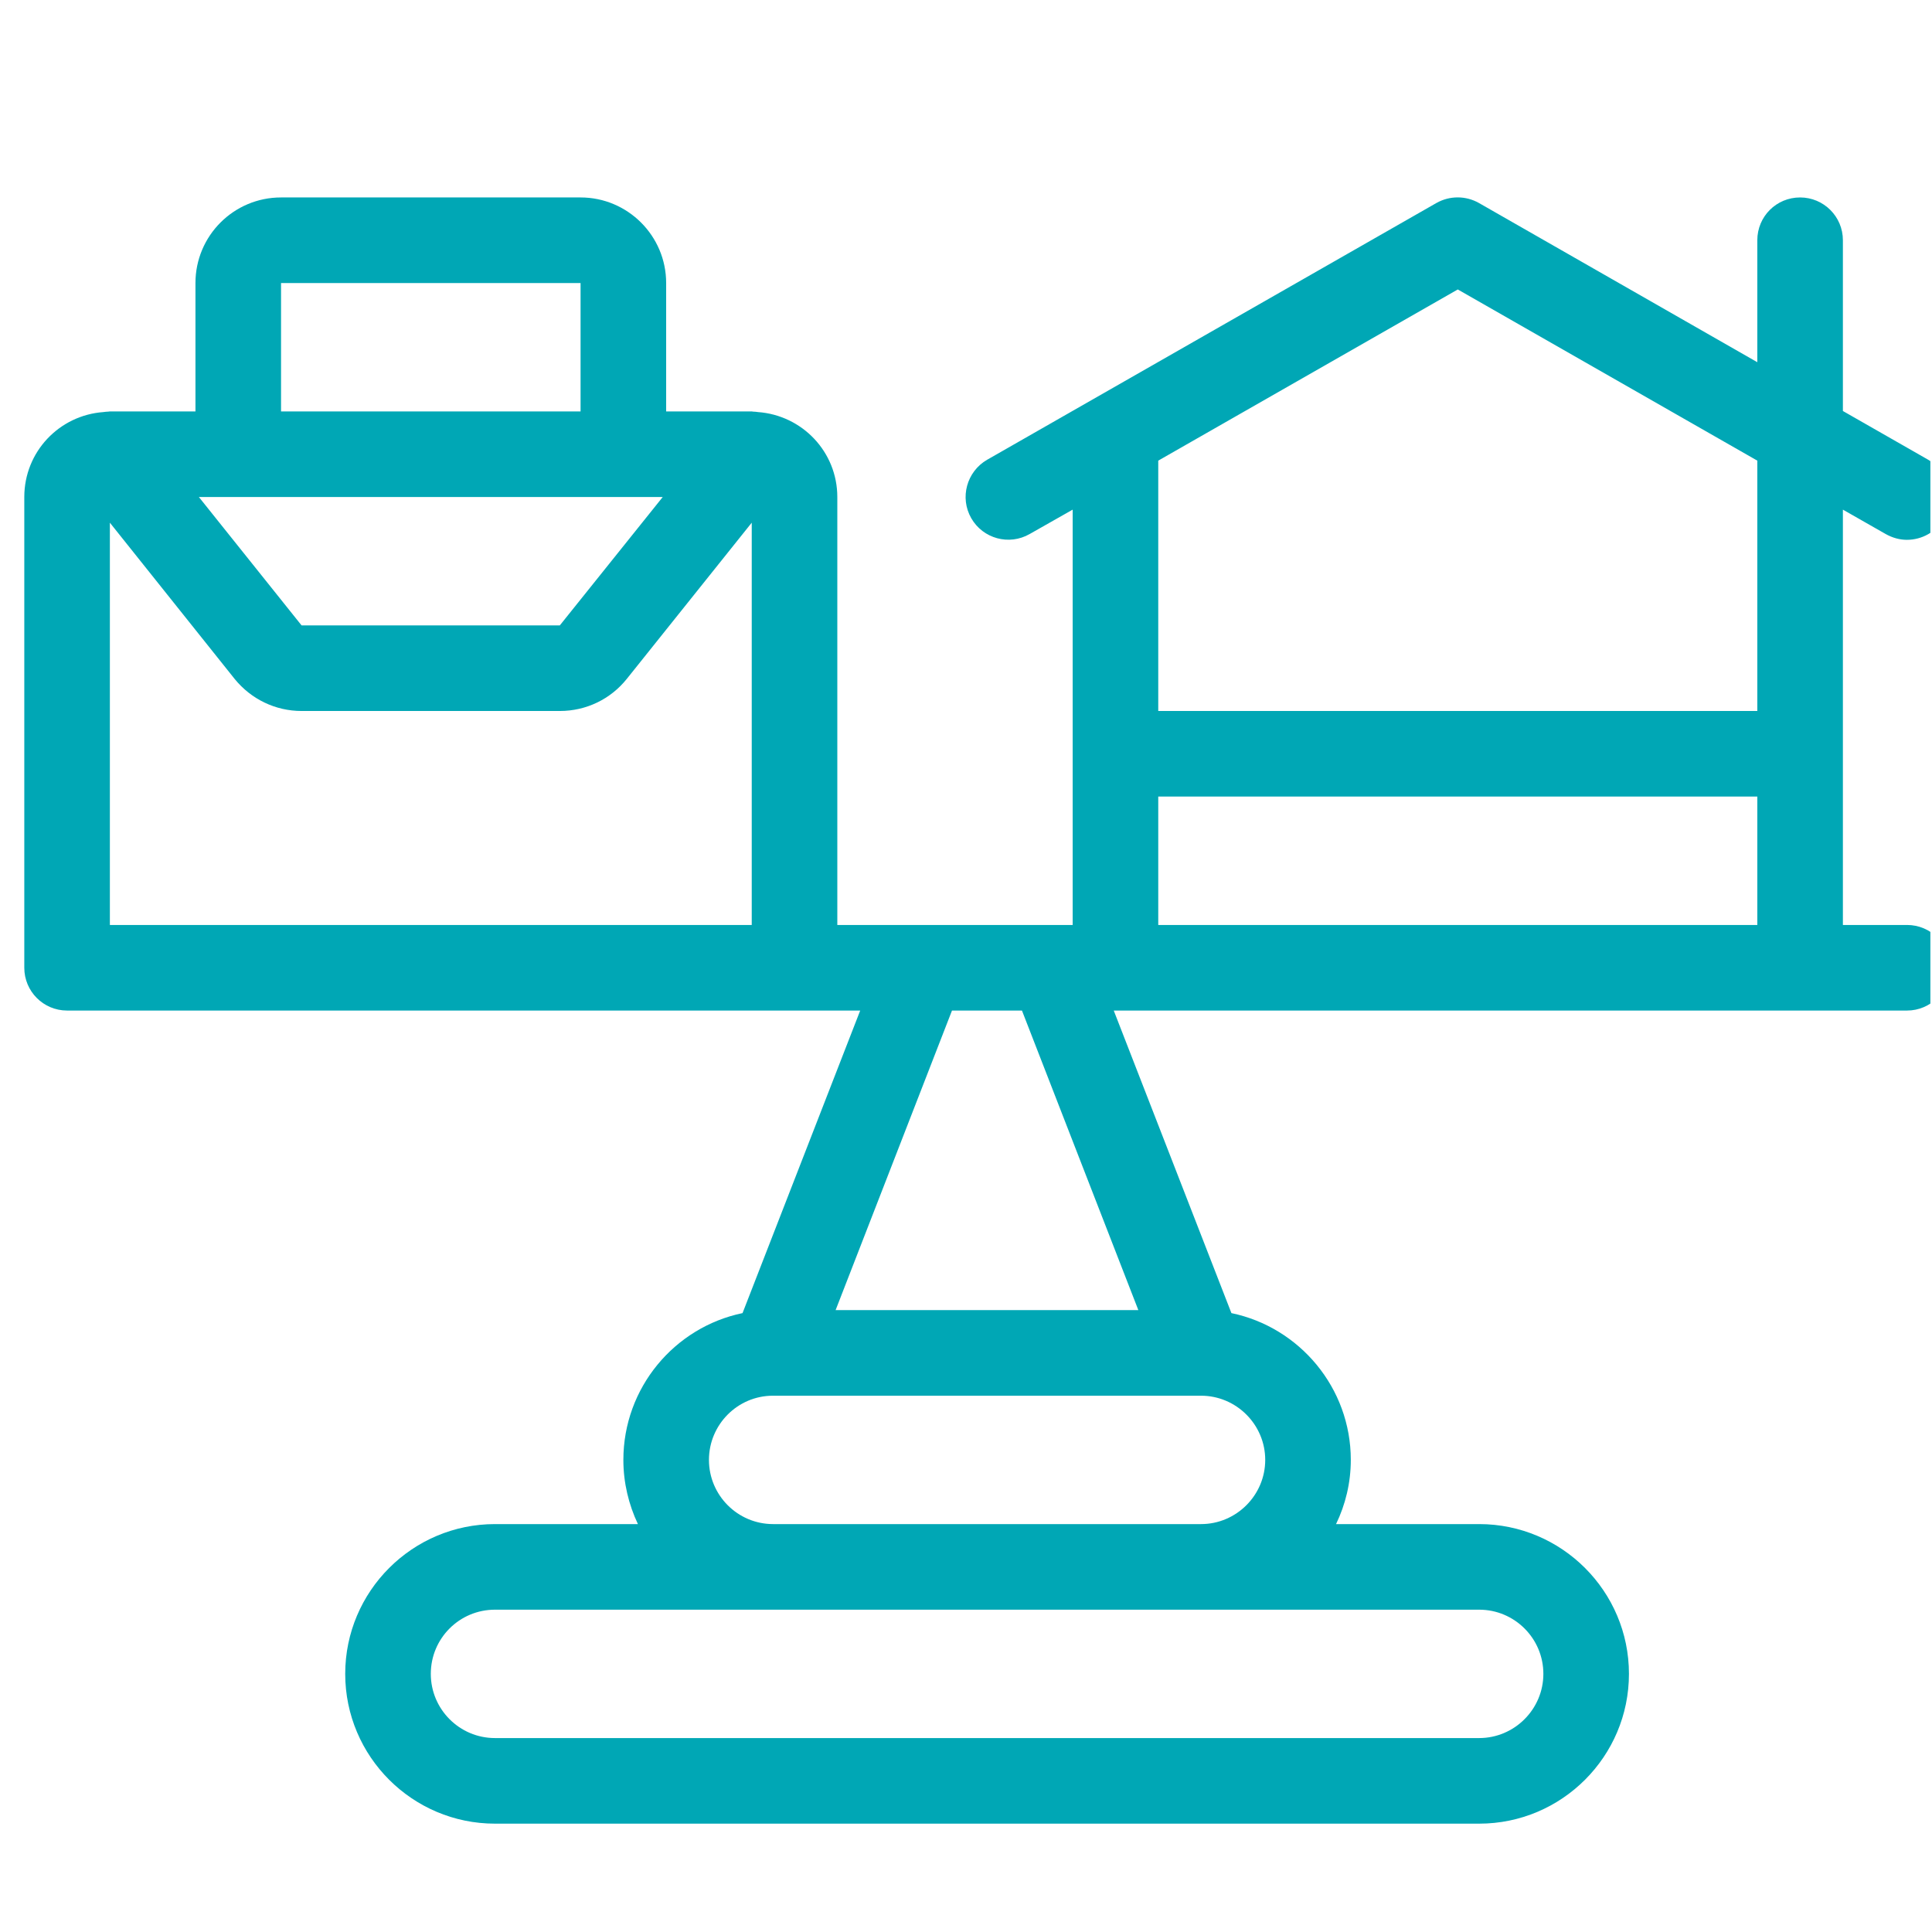 <svg xmlns="http://www.w3.org/2000/svg" xmlns:xlink="http://www.w3.org/1999/xlink" width="793" viewBox="0 0 595.5 595.5" height="793" preserveAspectRatio="xMidYMid meet"><defs><clipPath id="140af5d85c"><path d="M 7.488 60 L 595 60 L 595 562.777 L 7.488 562.777 Z M 7.488 60 " clip-rule="nonzero"></path></clipPath></defs><g clip-path="url(#140af5d85c)"><path fill="#00a7b5" d="M 587.82 285.102 L 568.035 285.102 L 568.035 157.086 L 581.227 164.605 C 583.336 165.793 585.578 166.387 587.754 166.387 C 592.371 166.387 596.789 164.012 599.23 159.723 C 602.855 153.395 600.68 145.348 594.348 141.719 L 568.035 126.68 L 568.035 74.051 C 568.035 66.73 562.102 60.859 554.848 60.859 C 547.527 60.859 541.656 66.73 541.656 74.051 L 541.656 111.645 L 455.859 62.574 C 451.773 60.266 446.824 60.266 442.738 62.574 L 304.25 141.719 C 297.984 145.348 295.742 153.395 299.367 159.723 C 302.996 166.055 311.043 168.23 317.371 164.605 L 330.629 157.086 L 330.629 285.102 L 258.086 285.102 L 258.086 153.195 C 258.086 139.277 247.27 128 233.621 127.012 C 233.156 126.945 232.629 126.879 232.168 126.879 C 231.973 126.879 231.84 126.812 231.707 126.812 L 205.328 126.812 L 205.328 87.242 C 205.328 72.668 193.457 60.859 178.949 60.859 L 86.625 60.859 C 72.051 60.859 60.246 72.668 60.246 87.242 L 60.246 126.812 L 33.867 126.812 C 33.668 126.812 33.535 126.879 33.34 126.879 C 32.879 126.879 32.352 126.945 31.887 127.012 C 18.238 128 7.488 139.277 7.488 153.195 L 7.488 298.293 C 7.488 305.547 13.355 311.48 20.676 311.48 L 265.141 311.48 L 228.871 404.738 C 207.898 409.094 192.141 427.758 192.141 449.984 C 192.141 457.039 193.789 463.77 196.625 469.77 L 152.57 469.77 C 127.117 469.77 106.406 490.48 106.406 515.938 C 106.406 541.395 127.117 562.105 152.57 562.105 L 455.926 562.105 C 481.383 562.105 502.09 541.395 502.09 515.938 C 502.09 490.48 481.383 469.77 455.926 469.77 L 411.809 469.77 C 414.711 463.77 416.359 457.039 416.359 449.984 C 416.359 427.758 400.531 409.094 379.559 404.738 L 343.289 311.48 L 587.82 311.48 C 595.074 311.48 601.008 305.547 601.008 298.293 C 601.008 290.973 595.074 285.102 587.82 285.102 Z M 86.625 87.242 L 178.949 87.242 L 178.949 126.812 L 86.625 126.812 Z M 204.273 153.195 L 172.551 192.766 L 92.953 192.766 L 61.301 153.195 Z M 231.707 285.102 L 33.867 285.102 L 33.867 161.109 L 72.312 209.254 C 77.391 215.52 84.91 219.148 92.953 219.148 L 172.551 219.148 C 180.664 219.148 188.184 215.52 193.195 209.254 L 231.707 161.109 Z M 455.926 496.152 C 466.809 496.152 475.711 504.988 475.711 515.938 C 475.711 526.82 466.809 535.723 455.926 535.723 L 152.57 535.723 C 141.625 535.723 132.785 526.82 132.785 515.938 C 132.785 504.988 141.625 496.152 152.57 496.152 Z M 370.195 430.199 C 381.078 430.199 389.98 439.102 389.98 449.984 C 389.98 460.867 381.078 469.77 370.195 469.77 L 238.301 469.77 C 227.355 469.77 218.52 460.867 218.52 449.984 C 218.52 439.102 227.355 430.199 238.234 430.199 C 238.234 430.199 238.234 430.199 238.301 430.199 L 370.129 430.199 C 370.129 430.199 370.129 430.199 370.195 430.199 Z M 350.871 403.816 L 257.559 403.816 L 293.434 311.48 L 314.996 311.48 Z M 541.656 285.102 L 357.008 285.102 L 357.008 245.527 L 541.656 245.527 Z M 541.656 219.148 L 357.008 219.148 L 357.008 141.984 L 449.332 89.219 L 541.656 141.984 Z M 541.656 219.148 " fill-opacity="1" fill-rule="nonzero"></path></g></svg>